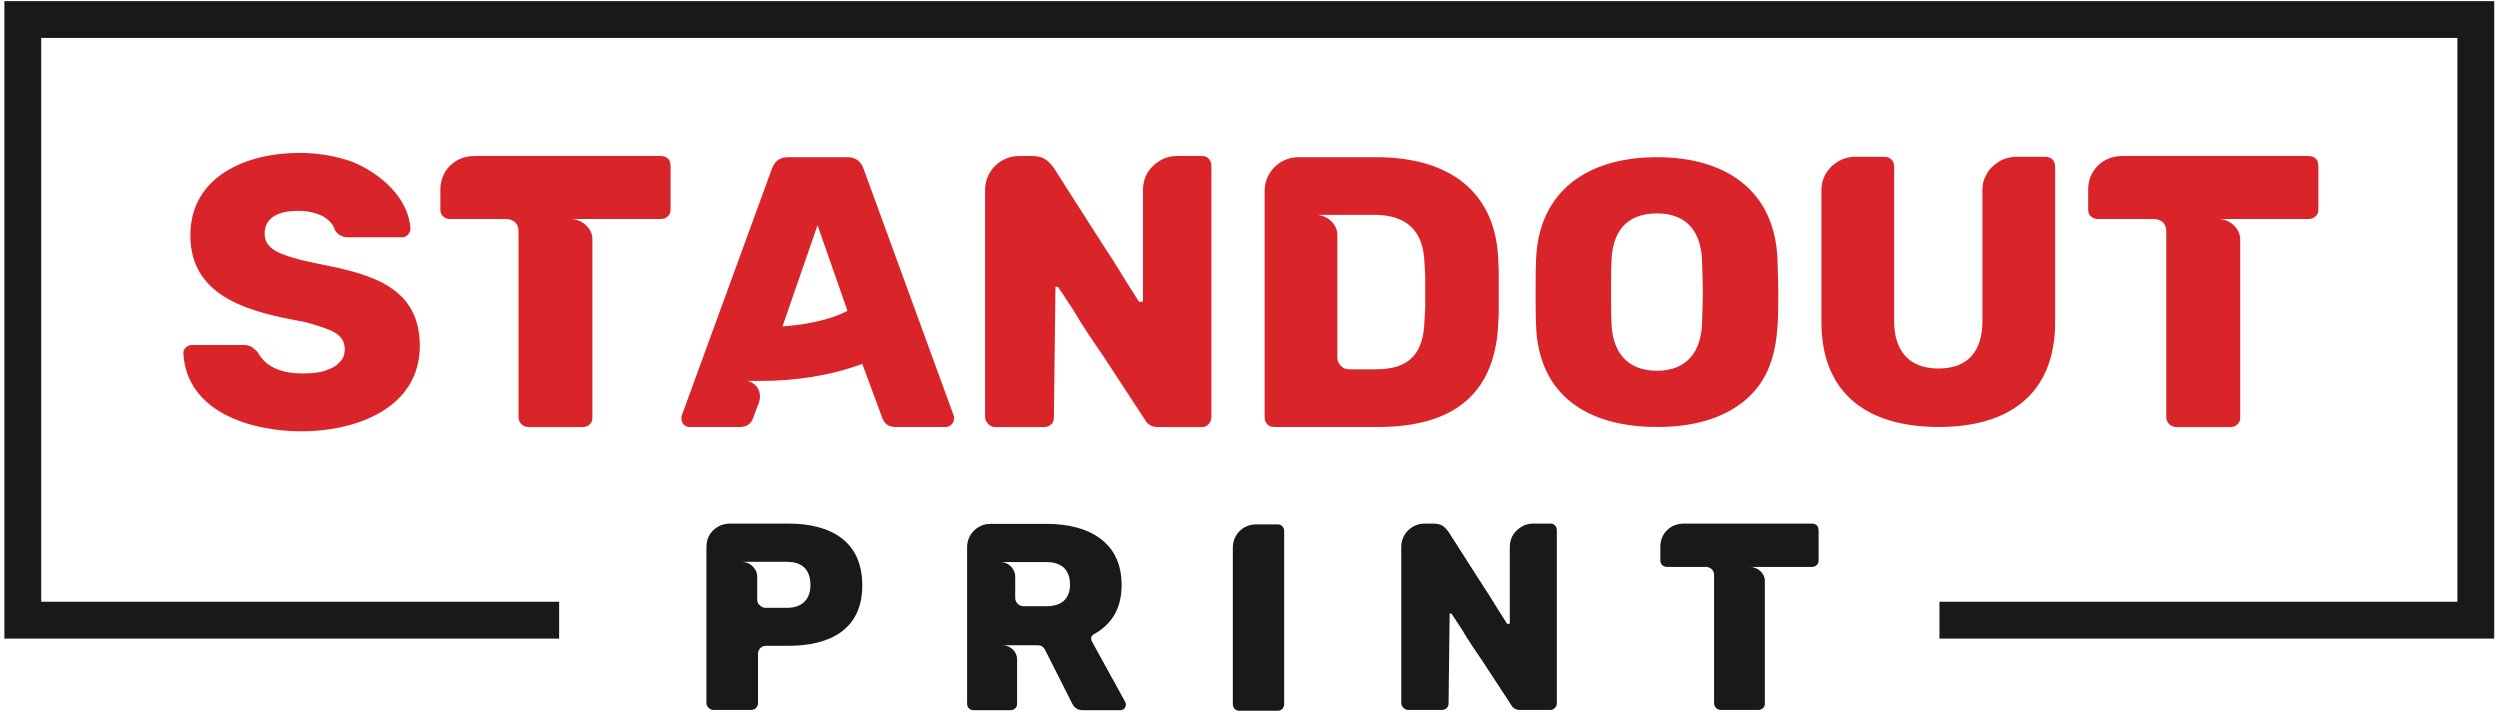 <svg width="105" height="30" viewBox="0 0 105 30" fill="none" xmlns="http://www.w3.org/2000/svg">
<path fill-rule="evenodd" clip-rule="evenodd" d="M12.552 6.422C13.32 6.422 14.071 6.537 14.806 6.798C15.949 7.271 17.158 8.284 17.24 9.607C17.24 9.689 17.207 9.77 17.141 9.852C17.06 9.933 16.978 9.966 16.896 9.966H14.61C14.382 9.966 14.202 9.869 14.071 9.672C14.006 9.444 13.842 9.248 13.565 9.084C13.271 8.938 12.928 8.856 12.552 8.856C12.078 8.856 11.539 8.921 11.245 9.329C11.164 9.46 11.114 9.623 11.114 9.819C11.114 10.13 11.278 10.375 11.605 10.554C11.931 10.734 12.536 10.914 13.434 11.093C15.524 11.501 17.632 12.024 17.632 14.523C17.632 17.185 14.887 18.116 12.666 18.116C10.559 18.116 7.832 17.316 7.701 14.833C7.701 14.735 7.734 14.654 7.815 14.588C7.881 14.523 7.963 14.49 8.061 14.49H10.233C10.298 14.49 10.364 14.49 10.413 14.507C10.462 14.523 10.494 14.54 10.543 14.556C10.625 14.604 10.706 14.67 10.821 14.784C11.18 15.47 11.931 15.683 12.666 15.683C13.042 15.683 13.483 15.666 13.826 15.503C14.006 15.438 14.153 15.339 14.284 15.192C14.414 15.062 14.479 14.882 14.479 14.67C14.479 14.066 13.956 13.886 13.467 13.722C13.287 13.658 13.058 13.592 12.814 13.527C10.706 13.135 7.995 12.596 7.995 9.885C7.995 7.369 10.413 6.422 12.552 6.422ZM27.739 6.553C28.017 6.553 28.164 6.7 28.164 6.978V8.79C28.164 8.921 28.131 9.019 28.049 9.084C27.968 9.166 27.87 9.199 27.739 9.199H23.966C24.424 9.199 24.881 9.574 24.881 10.048V17.528C24.881 17.659 24.849 17.757 24.767 17.822C24.685 17.904 24.587 17.937 24.456 17.937H22.203C21.974 17.937 21.778 17.757 21.778 17.528V9.705C21.778 9.558 21.729 9.428 21.631 9.329C21.517 9.248 21.402 9.199 21.288 9.199H18.92C18.789 9.199 18.691 9.166 18.609 9.084C18.528 9.019 18.495 8.921 18.495 8.79V7.958C18.495 7.157 19.116 6.553 19.916 6.553H27.739ZM43.317 6.553C43.775 6.553 43.987 6.684 44.264 7.059C44.901 8.055 45.49 8.97 45.996 9.77C46.306 10.26 46.567 10.652 46.747 10.93C47.041 11.404 47.335 11.893 47.645 12.367C47.76 12.547 47.825 12.645 47.841 12.678H47.907C47.988 12.678 48.005 12.661 48.005 12.629V7.974C48.005 7.353 48.364 6.896 48.903 6.651C49.082 6.585 49.246 6.553 49.425 6.553H50.487C50.602 6.553 50.699 6.585 50.765 6.667C50.846 6.749 50.879 6.847 50.879 6.978V17.512C50.879 17.626 50.846 17.724 50.765 17.806C50.699 17.888 50.602 17.937 50.487 17.937H48.642C48.38 17.937 48.201 17.838 48.086 17.626C47.433 16.63 46.845 15.732 46.323 14.931C45.882 14.294 45.44 13.641 45.048 12.972L44.895 12.742C44.8 12.598 44.716 12.471 44.64 12.351C44.526 12.188 44.46 12.089 44.444 12.057C44.395 12.04 44.362 12.04 44.33 12.04L44.264 17.528C44.264 17.659 44.232 17.757 44.15 17.822C44.068 17.904 43.971 17.937 43.84 17.937H41.782C41.586 17.937 41.374 17.724 41.374 17.528V7.974C41.374 7.19 42.011 6.553 42.794 6.553H43.317ZM96.946 6.553C97.224 6.553 97.371 6.7 97.371 6.978V8.79C97.371 8.921 97.338 9.019 97.256 9.084C97.174 9.166 97.076 9.199 96.946 9.199H93.173C93.63 9.199 94.088 9.574 94.088 10.048V17.528C94.088 17.659 94.055 17.757 93.973 17.822C93.892 17.904 93.793 17.937 93.663 17.937H91.409C91.181 17.937 90.984 17.757 90.984 17.528V9.705C90.984 9.558 90.936 9.428 90.837 9.329C90.723 9.248 90.608 9.199 90.495 9.199H88.126C87.995 9.199 87.897 9.166 87.816 9.084C87.734 9.019 87.702 8.921 87.702 8.79V7.958C87.702 7.157 88.323 6.553 89.123 6.553H96.946ZM57.802 6.602C60.791 6.602 62.865 7.984 62.931 11.024C62.944 11.141 62.946 11.279 62.947 11.438L62.947 12.959C62.947 13.17 62.947 13.348 62.931 13.495C62.833 16.454 61.15 17.933 57.884 17.933H53.523C53.278 17.933 53.115 17.771 53.115 17.527V8.017C53.115 7.236 53.752 6.602 54.536 6.602H57.802ZM69.593 6.602C72.484 6.602 74.558 8.002 74.656 10.93C74.672 11.544 74.689 12 74.689 12.299C74.689 13.952 74.689 15.667 73.252 16.848C72.353 17.571 71.144 17.933 69.593 17.933C66.686 17.933 64.612 16.611 64.513 13.653C64.501 13.428 64.498 13.124 64.497 12.727V11.868C64.498 11.467 64.501 11.154 64.513 10.93C64.612 8.002 66.702 6.602 69.593 6.602ZM79.129 6.585C79.39 6.585 79.554 6.746 79.554 7.003V13.487C79.554 14.691 80.142 15.477 81.415 15.477C82.706 15.477 83.261 14.691 83.261 13.487V7.966C83.261 7.741 83.31 7.549 83.408 7.372C83.49 7.195 83.605 7.051 83.752 6.939C83.882 6.826 84.029 6.73 84.208 6.666C84.372 6.617 84.535 6.585 84.682 6.585H85.891C86.152 6.585 86.316 6.746 86.316 7.003V13.519C86.316 16.617 84.307 17.933 81.432 17.933C78.394 17.933 76.499 16.504 76.499 13.519V7.966C76.499 7.211 77.153 6.585 77.92 6.585H79.129ZM35.61 6.602C35.921 6.602 36.149 6.764 36.264 7.073L40.053 17.446C40.069 17.462 40.069 17.51 40.069 17.592C40.069 17.77 39.906 17.933 39.726 17.933H37.619C37.342 17.933 37.162 17.82 37.064 17.575L36.215 15.283C34.859 15.787 33.389 15.998 31.952 15.998H31.38C31.56 16.031 31.707 16.128 31.821 16.291C31.936 16.486 31.952 16.714 31.854 16.958L31.625 17.575C31.527 17.82 31.348 17.933 31.07 17.933H28.963C28.881 17.933 28.8 17.9 28.718 17.836C28.653 17.754 28.62 17.673 28.62 17.592C28.62 17.51 28.62 17.462 28.636 17.446L32.425 7.073C32.54 6.764 32.768 6.602 33.079 6.602H35.61ZM69.593 8.963C68.27 8.963 67.715 9.781 67.682 10.977C67.671 11.186 67.667 11.457 67.666 11.79V12.727C67.667 13.07 67.671 13.349 67.682 13.558C67.715 14.739 68.303 15.572 69.593 15.572C70.883 15.572 71.455 14.723 71.487 13.558C71.504 12.944 71.52 12.52 71.52 12.252C71.52 11.984 71.504 11.559 71.487 10.977C71.455 9.797 70.9 8.963 69.593 8.963ZM57.721 9.024H55.271C55.728 9.024 56.169 9.399 56.169 9.87V15.007C56.169 15.153 56.218 15.267 56.316 15.365C56.398 15.462 56.528 15.511 56.675 15.511H57.802C59.207 15.511 59.795 14.828 59.827 13.463C59.844 13.317 59.844 13.138 59.86 12.926V11.577C59.844 11.382 59.844 11.203 59.827 11.057C59.795 9.707 59.093 9.024 57.721 9.024ZM34.336 9.46L32.866 13.707C33.699 13.658 34.843 13.461 35.594 13.053L34.336 9.46Z" fill="#D9252A"/>
<path fill-rule="evenodd" clip-rule="evenodd" d="M53.654 22.024C53.744 22.024 53.812 22.047 53.856 22.104C53.912 22.159 53.935 22.227 53.935 22.305V29.57C53.935 29.649 53.912 29.716 53.856 29.773C53.812 29.829 53.744 29.851 53.654 29.851H52.06C51.892 29.851 51.779 29.739 51.779 29.57V23.002C51.779 22.452 52.206 22.024 52.756 22.024H53.654ZM43.975 22.003C45.682 22.003 47.108 22.733 47.108 24.563C47.108 25.494 46.749 26.202 45.918 26.651C45.862 26.696 45.828 26.741 45.828 26.797C45.828 26.854 45.84 26.887 45.85 26.921L47.254 29.47C47.276 29.515 47.288 29.559 47.288 29.593C47.288 29.649 47.265 29.705 47.221 29.762C47.175 29.806 47.119 29.829 47.052 29.829H45.48C45.267 29.829 45.11 29.728 45.02 29.526L43.885 27.28C43.819 27.156 43.717 27.1 43.582 27.1H42.1C42.426 27.1 42.718 27.358 42.718 27.695V29.548C42.718 29.638 42.695 29.705 42.639 29.75C42.583 29.806 42.515 29.829 42.426 29.829H40.899C40.73 29.829 40.618 29.717 40.618 29.548V22.979C40.618 22.44 41.056 22.003 41.595 22.003H43.975ZM33.117 21.991C34.88 21.991 36.216 22.721 36.216 24.585C36.216 26.505 34.768 27.123 33.117 27.123H32.174C31.983 27.123 31.837 27.269 31.837 27.46V29.537C31.837 29.683 31.713 29.818 31.556 29.818H29.951C29.816 29.818 29.67 29.672 29.67 29.537V22.968C29.67 22.53 29.917 22.204 30.31 22.047C30.422 22.014 30.534 21.991 30.647 21.991H33.117ZM76.09 21.991C76.28 21.991 76.381 22.092 76.381 22.283V23.529C76.381 23.619 76.359 23.687 76.302 23.732C76.246 23.787 76.179 23.81 76.09 23.81H73.495C73.81 23.81 74.124 24.068 74.124 24.394V29.537C74.124 29.627 74.102 29.694 74.046 29.739C73.99 29.795 73.922 29.818 73.832 29.818H72.283C72.125 29.818 71.991 29.694 71.991 29.537V24.158C71.991 24.057 71.957 23.967 71.89 23.9C71.811 23.844 71.732 23.81 71.654 23.81H70.026C69.936 23.81 69.869 23.787 69.812 23.732C69.756 23.687 69.734 23.619 69.734 23.529V22.956C69.734 22.407 70.16 21.991 70.71 21.991H76.09ZM60.189 21.991C60.503 21.991 60.649 22.081 60.84 22.339C61.278 23.024 61.682 23.653 62.031 24.203C62.244 24.54 62.423 24.809 62.547 25C62.749 25.326 62.951 25.663 63.165 25.988C63.243 26.112 63.288 26.179 63.3 26.202H63.344C63.401 26.202 63.411 26.191 63.411 26.168V22.968C63.411 22.541 63.659 22.227 64.029 22.058C64.153 22.014 64.265 21.991 64.389 21.991H65.119C65.197 21.991 65.264 22.014 65.31 22.069C65.366 22.125 65.388 22.193 65.388 22.283V29.525C65.388 29.604 65.366 29.672 65.31 29.728C65.264 29.784 65.197 29.817 65.119 29.817H63.85C63.67 29.817 63.546 29.75 63.467 29.604C63.019 28.919 62.614 28.302 62.255 27.751C61.952 27.314 61.649 26.864 61.38 26.404C61.267 26.235 61.177 26.101 61.099 25.977C61.02 25.865 60.975 25.797 60.964 25.775C60.93 25.764 60.907 25.764 60.885 25.764L60.84 29.537C60.84 29.626 60.818 29.694 60.761 29.739C60.706 29.795 60.638 29.817 60.549 29.817H59.133C58.999 29.817 58.853 29.672 58.853 29.537V22.968C58.853 22.429 59.291 21.991 59.83 21.991H60.189ZM104.757 0.047V26.822H81.457V25.274H103.21L103.21 1.594H1.731V25.274H23.484V26.822H0.184V0.047H104.757ZM33.061 23.597H31.163C31.22 23.597 31.287 23.608 31.365 23.631C31.444 23.665 31.512 23.698 31.579 23.755C31.713 23.889 31.803 24.013 31.803 24.215V25.18C31.803 25.282 31.837 25.371 31.916 25.427C31.983 25.494 32.062 25.528 32.151 25.528H33.061C33.667 25.528 34.038 25.192 34.038 24.574C34.038 23.934 33.701 23.597 33.061 23.597ZM43.964 23.608H42.033C42.358 23.608 42.639 23.889 42.639 24.215V25.113C42.639 25.303 42.796 25.461 42.987 25.461H43.964C44.559 25.461 44.941 25.169 44.941 24.551C44.941 24.248 44.852 24.013 44.683 23.844C44.503 23.687 44.267 23.608 43.964 23.608Z" fill="#1A1919"/>
</svg>
